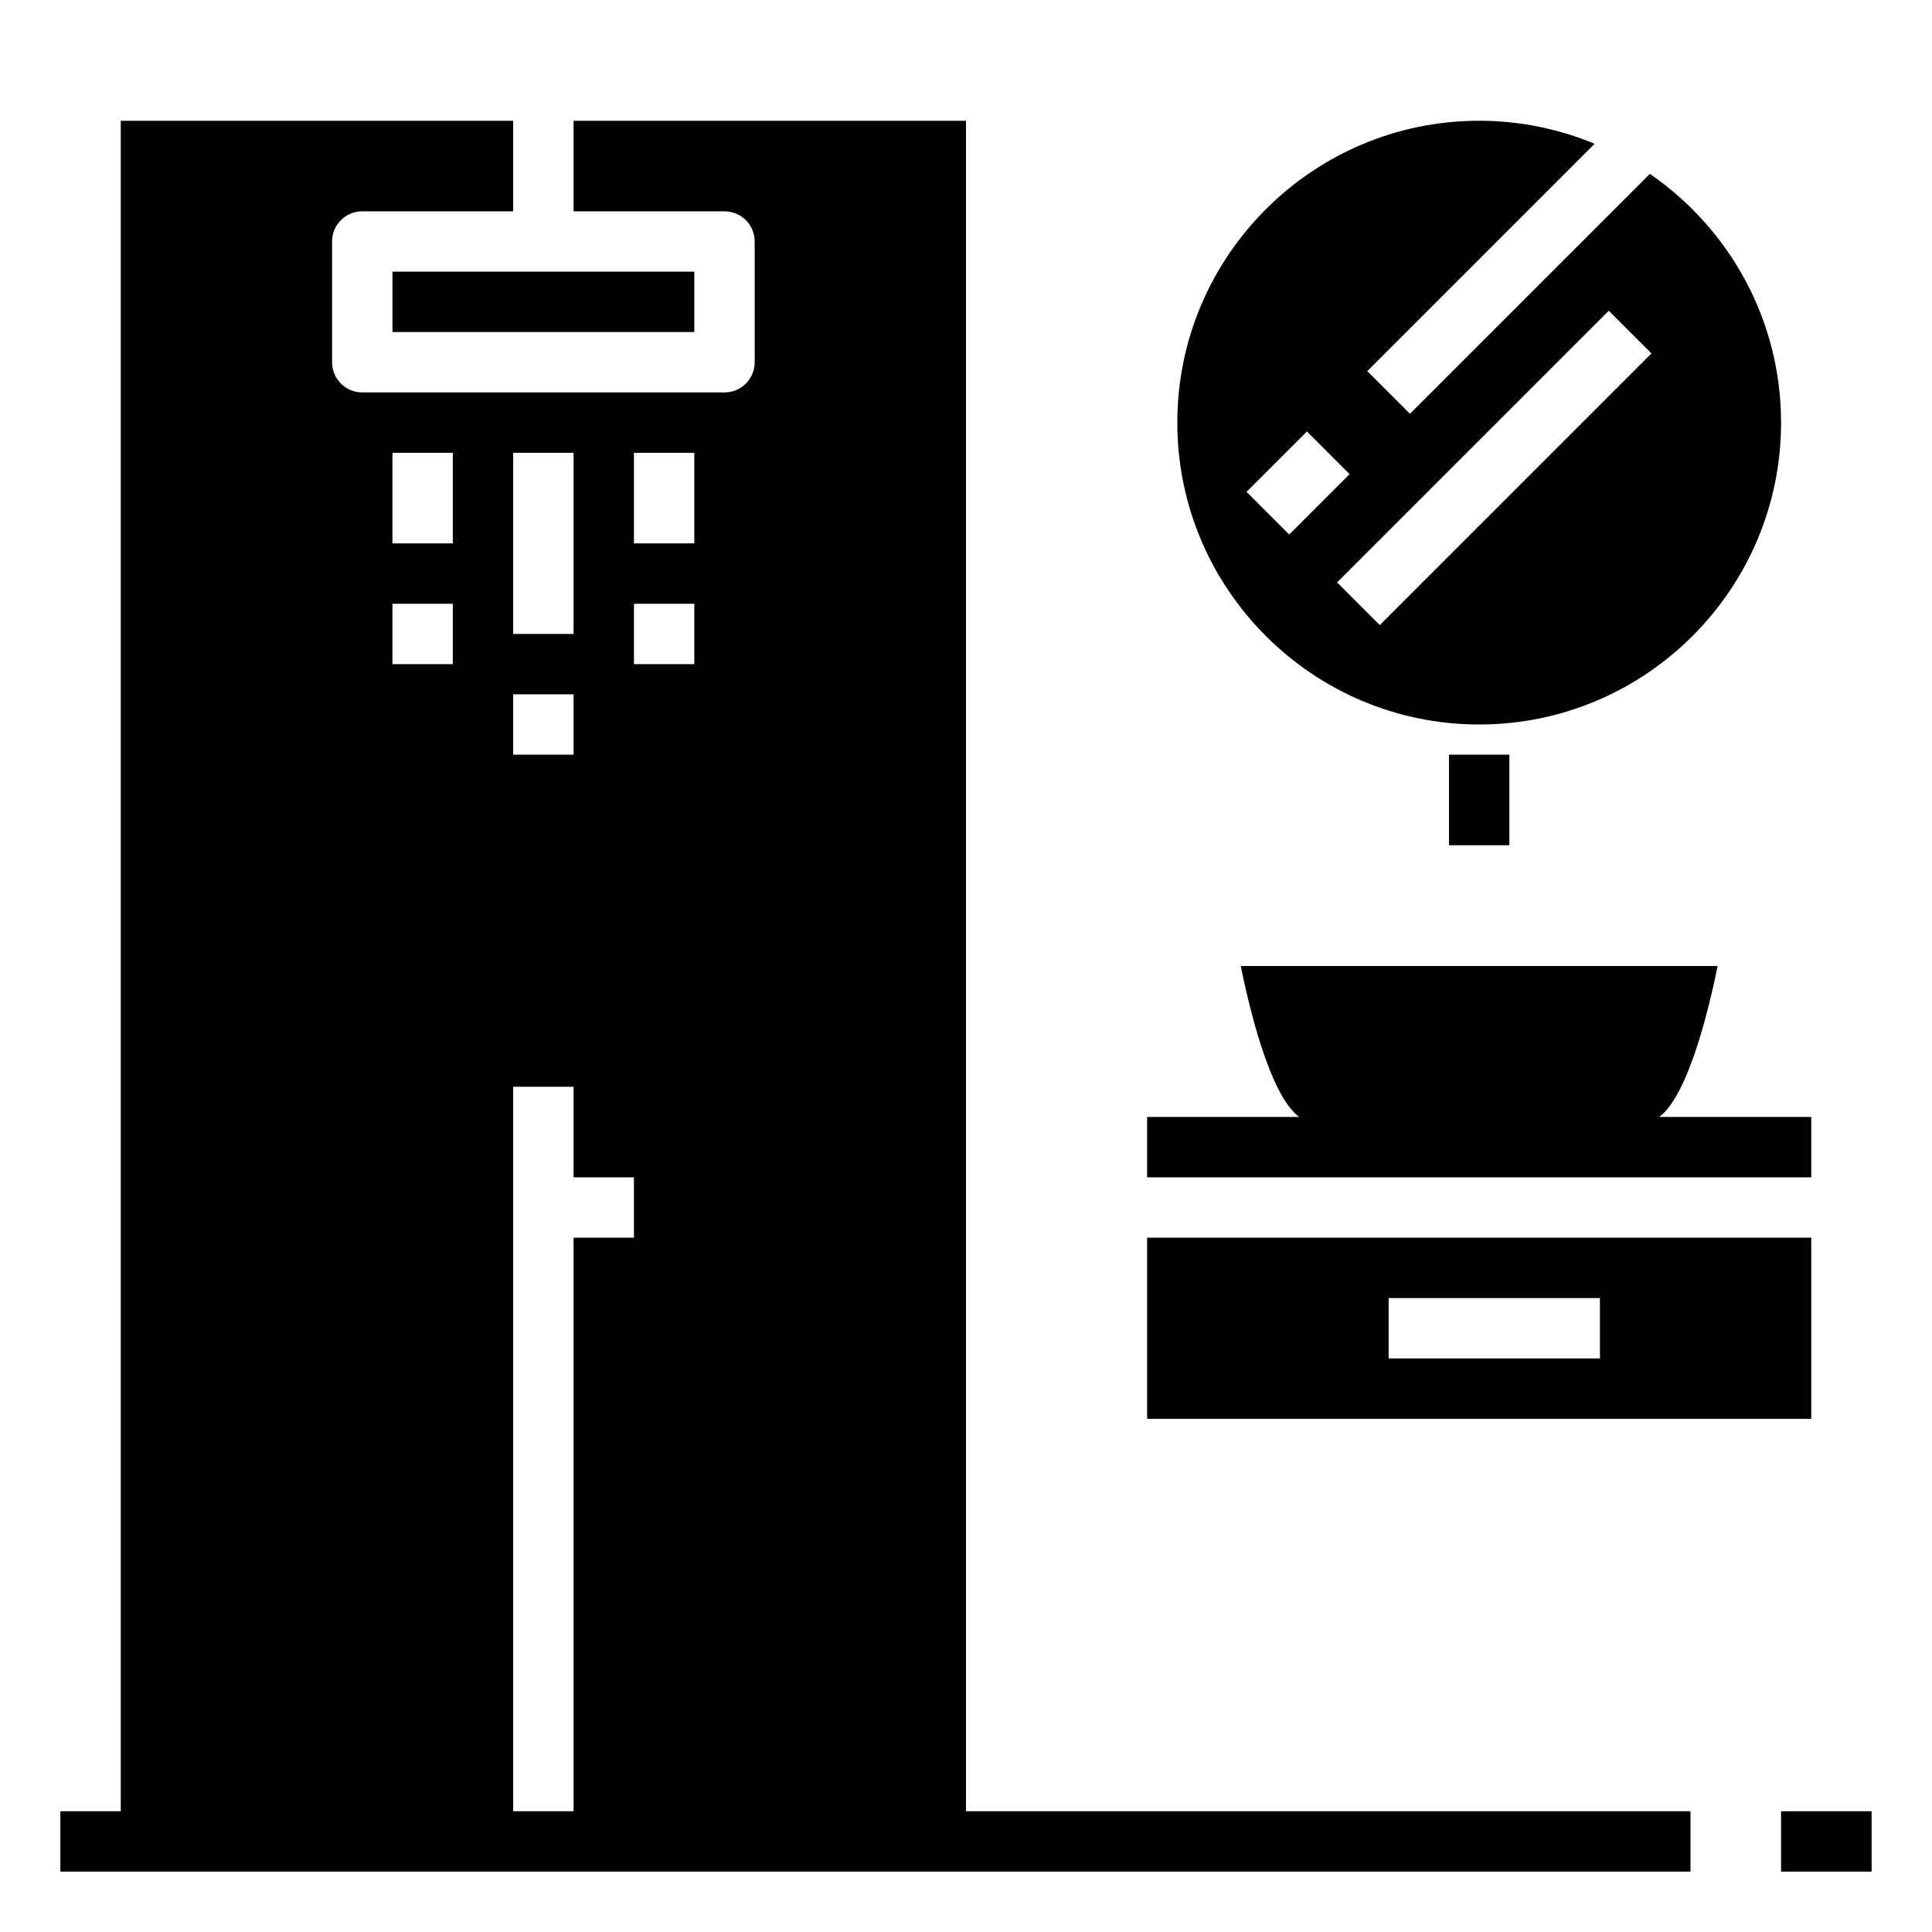 <svg width="200" height="200" viewBox="0 0 200 200" fill="none" xmlns="http://www.w3.org/2000/svg">
<path d="M187.5 115.625H171.766C174.887 113.306 177.047 103.744 177.809 100H128.441C129.203 103.744 131.363 113.306 134.484 115.625H118.75V121.875H187.5V115.625ZM187.5 128.125H118.75V146.875H187.5V128.125ZM165.625 140.625H143.75V134.375H165.625V140.625ZM153.125 75C170.356 75 184.375 60.981 184.375 43.75C184.375 33.072 178.988 23.641 170.794 18L145.959 42.834L141.541 38.416L165.072 14.884C161.286 13.308 157.226 12.498 153.125 12.5C135.894 12.5 121.875 26.519 121.875 43.75C121.875 60.981 135.894 75 153.125 75ZM166.541 32.166L170.959 36.584L142.834 64.709L138.416 60.291L166.541 32.166ZM135.291 44.666L139.709 49.084L133.459 55.334L129.041 50.916L135.291 44.666ZM40.625 28.125H71.875V34.375H40.625V28.125Z" fill="black"/>
<path d="M100 12.5H59.375V21.875H75C75.829 21.875 76.624 22.204 77.21 22.79C77.796 23.376 78.125 24.171 78.125 25V37.5C78.125 38.329 77.796 39.124 77.21 39.71C76.624 40.296 75.829 40.625 75 40.625H37.5C36.671 40.625 35.876 40.296 35.29 39.71C34.704 39.124 34.375 38.329 34.375 37.5V25C34.375 24.171 34.704 23.376 35.29 22.79C35.876 22.204 36.671 21.875 37.5 21.875H53.125V12.5H12.5V187.5H6.25V193.75H175V187.5H100V12.5ZM65.625 46.875H71.875V56.25H65.625V46.875ZM65.625 62.5H71.875V68.75H65.625V62.5ZM53.125 46.875H59.375V65.625H53.125V46.875ZM53.125 71.875H59.375V78.125H53.125V71.875ZM40.625 46.875H46.875V56.25H40.625V46.875ZM40.625 62.5H46.875V68.75H40.625V62.5ZM53.125 187.5V112.5H59.375V121.875H65.625V128.125H59.375V187.5H53.125ZM184.375 187.5H193.75V193.75H184.375V187.5ZM150 78.125H156.25V87.5H150V78.125Z" fill="black"/>
</svg>
